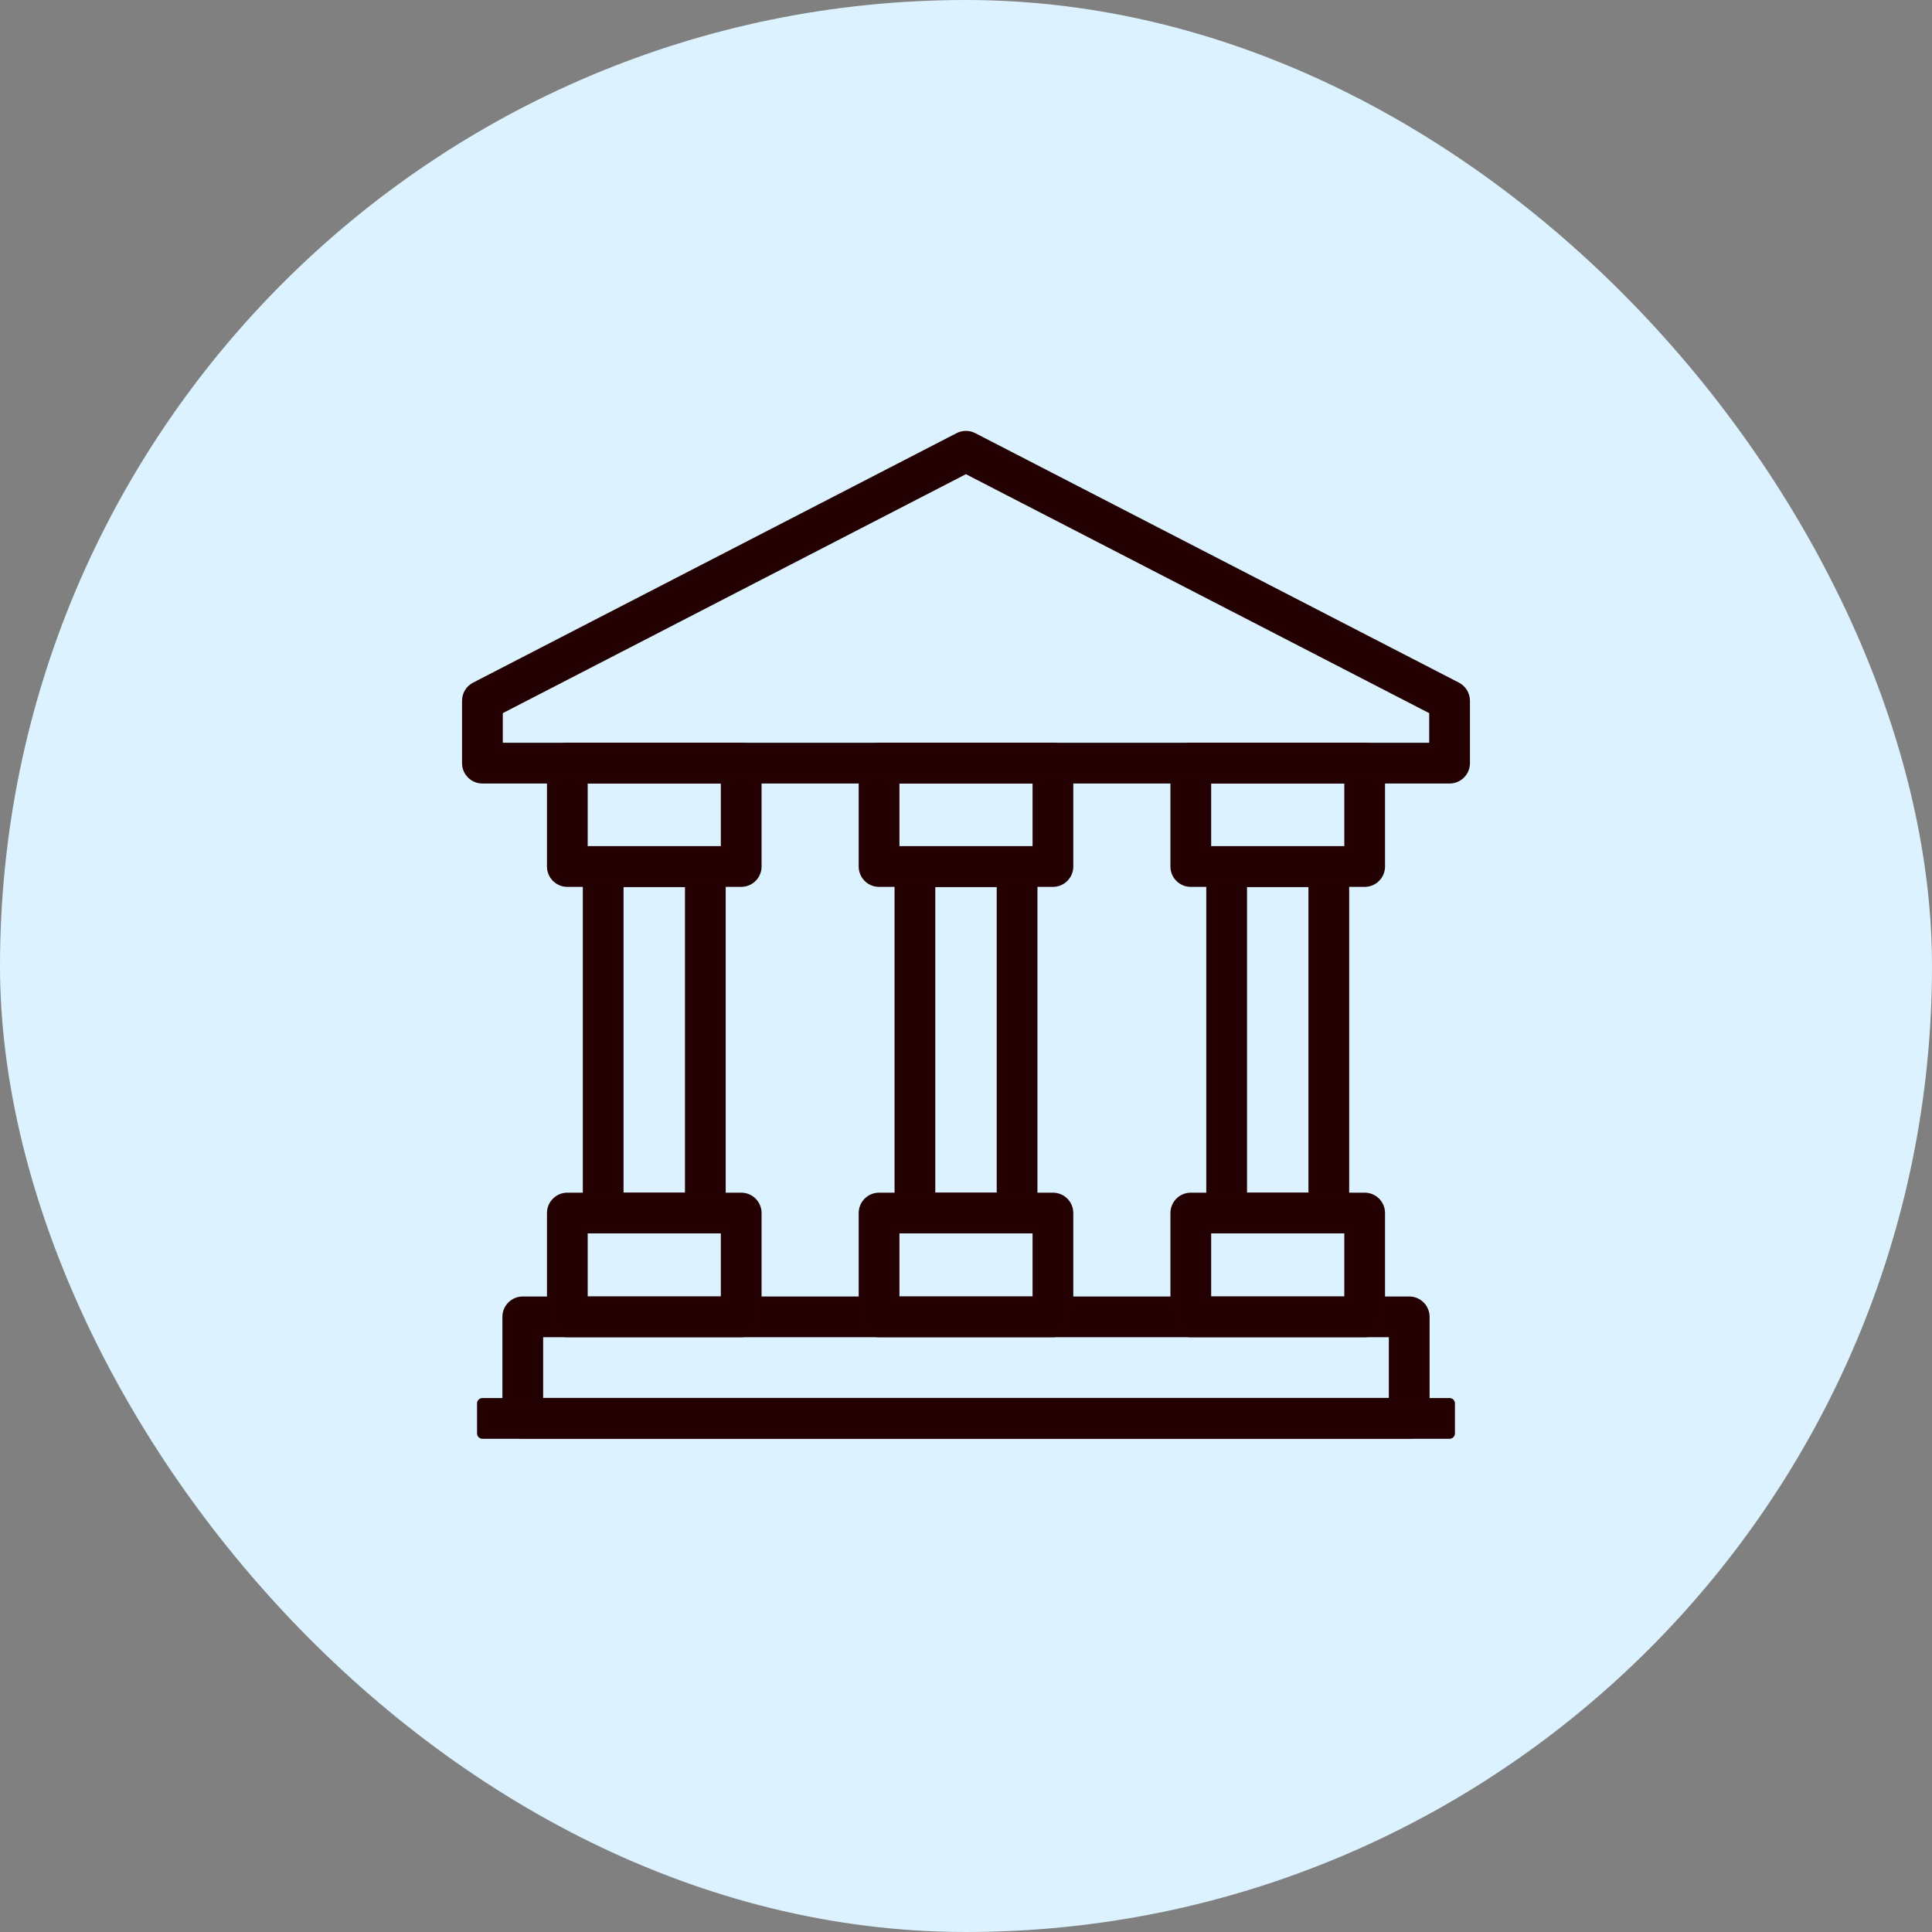 <?xml version="1.0" encoding="UTF-8"?> <svg xmlns="http://www.w3.org/2000/svg" width="90" height="90" viewBox="0 0 90 90" fill="none"><rect x="0" y="0" width="90" height="90" fill="#808080" stroke="none"/><g id="Frame 47"><rect width="90" height="90" rx="45" fill="#DCF2FF"></rect><g id="Icon - Congress Banner White"><path id="Vector (Stroke)" fill-rule="evenodd" clip-rule="evenodd" d="M23.654 61.344C23.654 60.958 23.967 60.645 24.353 60.645H65.647C66.033 60.645 66.346 60.958 66.346 61.344V66.068C66.346 66.454 66.033 66.767 65.647 66.767H24.353C23.967 66.767 23.654 66.454 23.654 66.068V61.344ZM25.052 62.043V65.369H64.948V62.043H25.052Z" fill="#230000" stroke="#230001" stroke-width="0.5" stroke-linejoin="round"></path><path id="Vector (Stroke)_2" fill-rule="evenodd" clip-rule="evenodd" d="M27.4 40.372C27.4 39.986 27.713 39.673 28.099 39.673H32.858C33.244 39.673 33.556 39.986 33.556 40.372V56.508C33.556 56.894 33.244 57.207 32.858 57.207H28.099C27.713 57.207 27.4 56.894 27.4 56.508V40.372ZM28.797 41.071V55.809H32.159V41.071H28.797Z" fill="#230000" stroke="#230001" stroke-width="0.5" stroke-linejoin="round"></path><path id="Vector (Stroke)_3" fill-rule="evenodd" clip-rule="evenodd" d="M25.73 35.55C25.73 35.164 26.043 34.851 26.429 34.851H34.528C34.914 34.851 35.227 35.164 35.227 35.55V40.365C35.227 40.751 34.914 41.064 34.528 41.064H26.429C26.043 41.064 25.73 40.751 25.73 40.365V35.55ZM27.127 36.249V39.666H33.829V36.249H27.127Z" fill="#230000" stroke="#230001" stroke-width="0.5" stroke-linejoin="round"></path><path id="Vector (Stroke)_4" fill-rule="evenodd" clip-rule="evenodd" d="M25.73 56.508C25.73 56.122 26.043 55.809 26.429 55.809H34.528C34.914 55.809 35.227 56.122 35.227 56.508V61.344C35.227 61.73 34.914 62.043 34.528 62.043H26.429C26.043 62.043 25.73 61.73 25.73 61.344V56.508ZM27.127 57.207V60.645H33.829V57.207H27.127Z" fill="#230000" stroke="#230001" stroke-width="0.5" stroke-linejoin="round"></path><path id="Vector (Stroke)_5" fill-rule="evenodd" clip-rule="evenodd" d="M41.922 40.372C41.922 39.986 42.234 39.673 42.62 39.673H47.38C47.766 39.673 48.078 39.986 48.078 40.372V56.508C48.078 56.894 47.766 57.207 47.38 57.207H42.62C42.234 57.207 41.922 56.894 41.922 56.508V40.372ZM43.319 41.071V55.809H46.681V41.071H43.319Z" fill="#230000" stroke="#230001" stroke-width="0.5" stroke-linejoin="round"></path><path id="Vector (Stroke)_6" fill-rule="evenodd" clip-rule="evenodd" d="M40.251 35.55C40.251 35.164 40.564 34.851 40.95 34.851H49.05C49.436 34.851 49.748 35.164 49.748 35.55V40.365C49.748 40.751 49.436 41.064 49.05 41.064H40.95C40.564 41.064 40.251 40.751 40.251 40.365V35.55ZM41.649 36.249V39.666H48.351V36.249H41.649Z" fill="#230000" stroke="#230001" stroke-width="0.5" stroke-linejoin="round"></path><path id="Vector (Stroke)_7" fill-rule="evenodd" clip-rule="evenodd" d="M40.251 56.508C40.251 56.122 40.564 55.809 40.95 55.809H49.05C49.436 55.809 49.748 56.122 49.748 56.508V61.344C49.748 61.73 49.436 62.043 49.05 62.043H40.95C40.564 62.043 40.251 61.73 40.251 61.344V56.508ZM41.649 57.207V60.645H48.351V57.207H41.649Z" fill="#230000" stroke="#230001" stroke-width="0.5" stroke-linejoin="round"></path><path id="Vector (Stroke)_8" fill-rule="evenodd" clip-rule="evenodd" d="M56.443 40.372C56.443 39.986 56.756 39.673 57.142 39.673H61.901C62.287 39.673 62.6 39.986 62.6 40.372V56.508C62.6 56.894 62.287 57.207 61.901 57.207H57.142C56.756 57.207 56.443 56.894 56.443 56.508V40.372ZM57.841 41.071V55.809H61.202V41.071H57.841Z" fill="#230000" stroke="#230001" stroke-width="0.5" stroke-linejoin="round"></path><path id="Vector (Stroke)_9" fill-rule="evenodd" clip-rule="evenodd" d="M54.773 35.55C54.773 35.164 55.086 34.851 55.472 34.851H63.572C63.958 34.851 64.27 35.164 64.27 35.55V40.365C64.27 40.751 63.958 41.064 63.572 41.064H55.472C55.086 41.064 54.773 40.751 54.773 40.365V35.55ZM56.171 36.249V39.666H62.873V36.249H56.171Z" fill="#230000" stroke="#230001" stroke-width="0.5" stroke-linejoin="round"></path><path id="Vector (Stroke)_10" fill-rule="evenodd" clip-rule="evenodd" d="M54.773 56.508C54.773 56.122 55.086 55.809 55.472 55.809H63.572C63.958 55.809 64.27 56.122 64.27 56.508V61.344C64.27 61.73 63.958 62.043 63.572 62.043H55.472C55.086 62.043 54.773 61.73 54.773 61.344V56.508ZM56.171 57.207V60.645H62.873V57.207H56.171Z" fill="#230000" stroke="#230001" stroke-width="0.5" stroke-linejoin="round"></path><path id="Vector (Stroke)_11" fill-rule="evenodd" clip-rule="evenodd" d="M44.676 20.4C44.877 20.297 45.116 20.297 45.317 20.4L67.847 32.022C68.08 32.142 68.226 32.381 68.226 32.643V35.55C68.226 35.936 67.913 36.249 67.527 36.249H22.473C22.087 36.249 21.774 35.936 21.774 35.55V32.643C21.774 32.382 21.92 32.142 22.153 32.022L44.676 20.4ZM44.996 21.808L23.172 33.069V34.851H66.828V33.069L44.996 21.808Z" fill="#230000" stroke="#230001" stroke-width="0.5" stroke-linejoin="round"></path><path id="Vector (Stroke)_12" fill-rule="evenodd" clip-rule="evenodd" d="M22.473 65.376H67.527V66.774H22.473V65.376Z" fill="#230000" stroke="#230001" stroke-width="0.5" stroke-linejoin="round"></path></g></g></svg> 